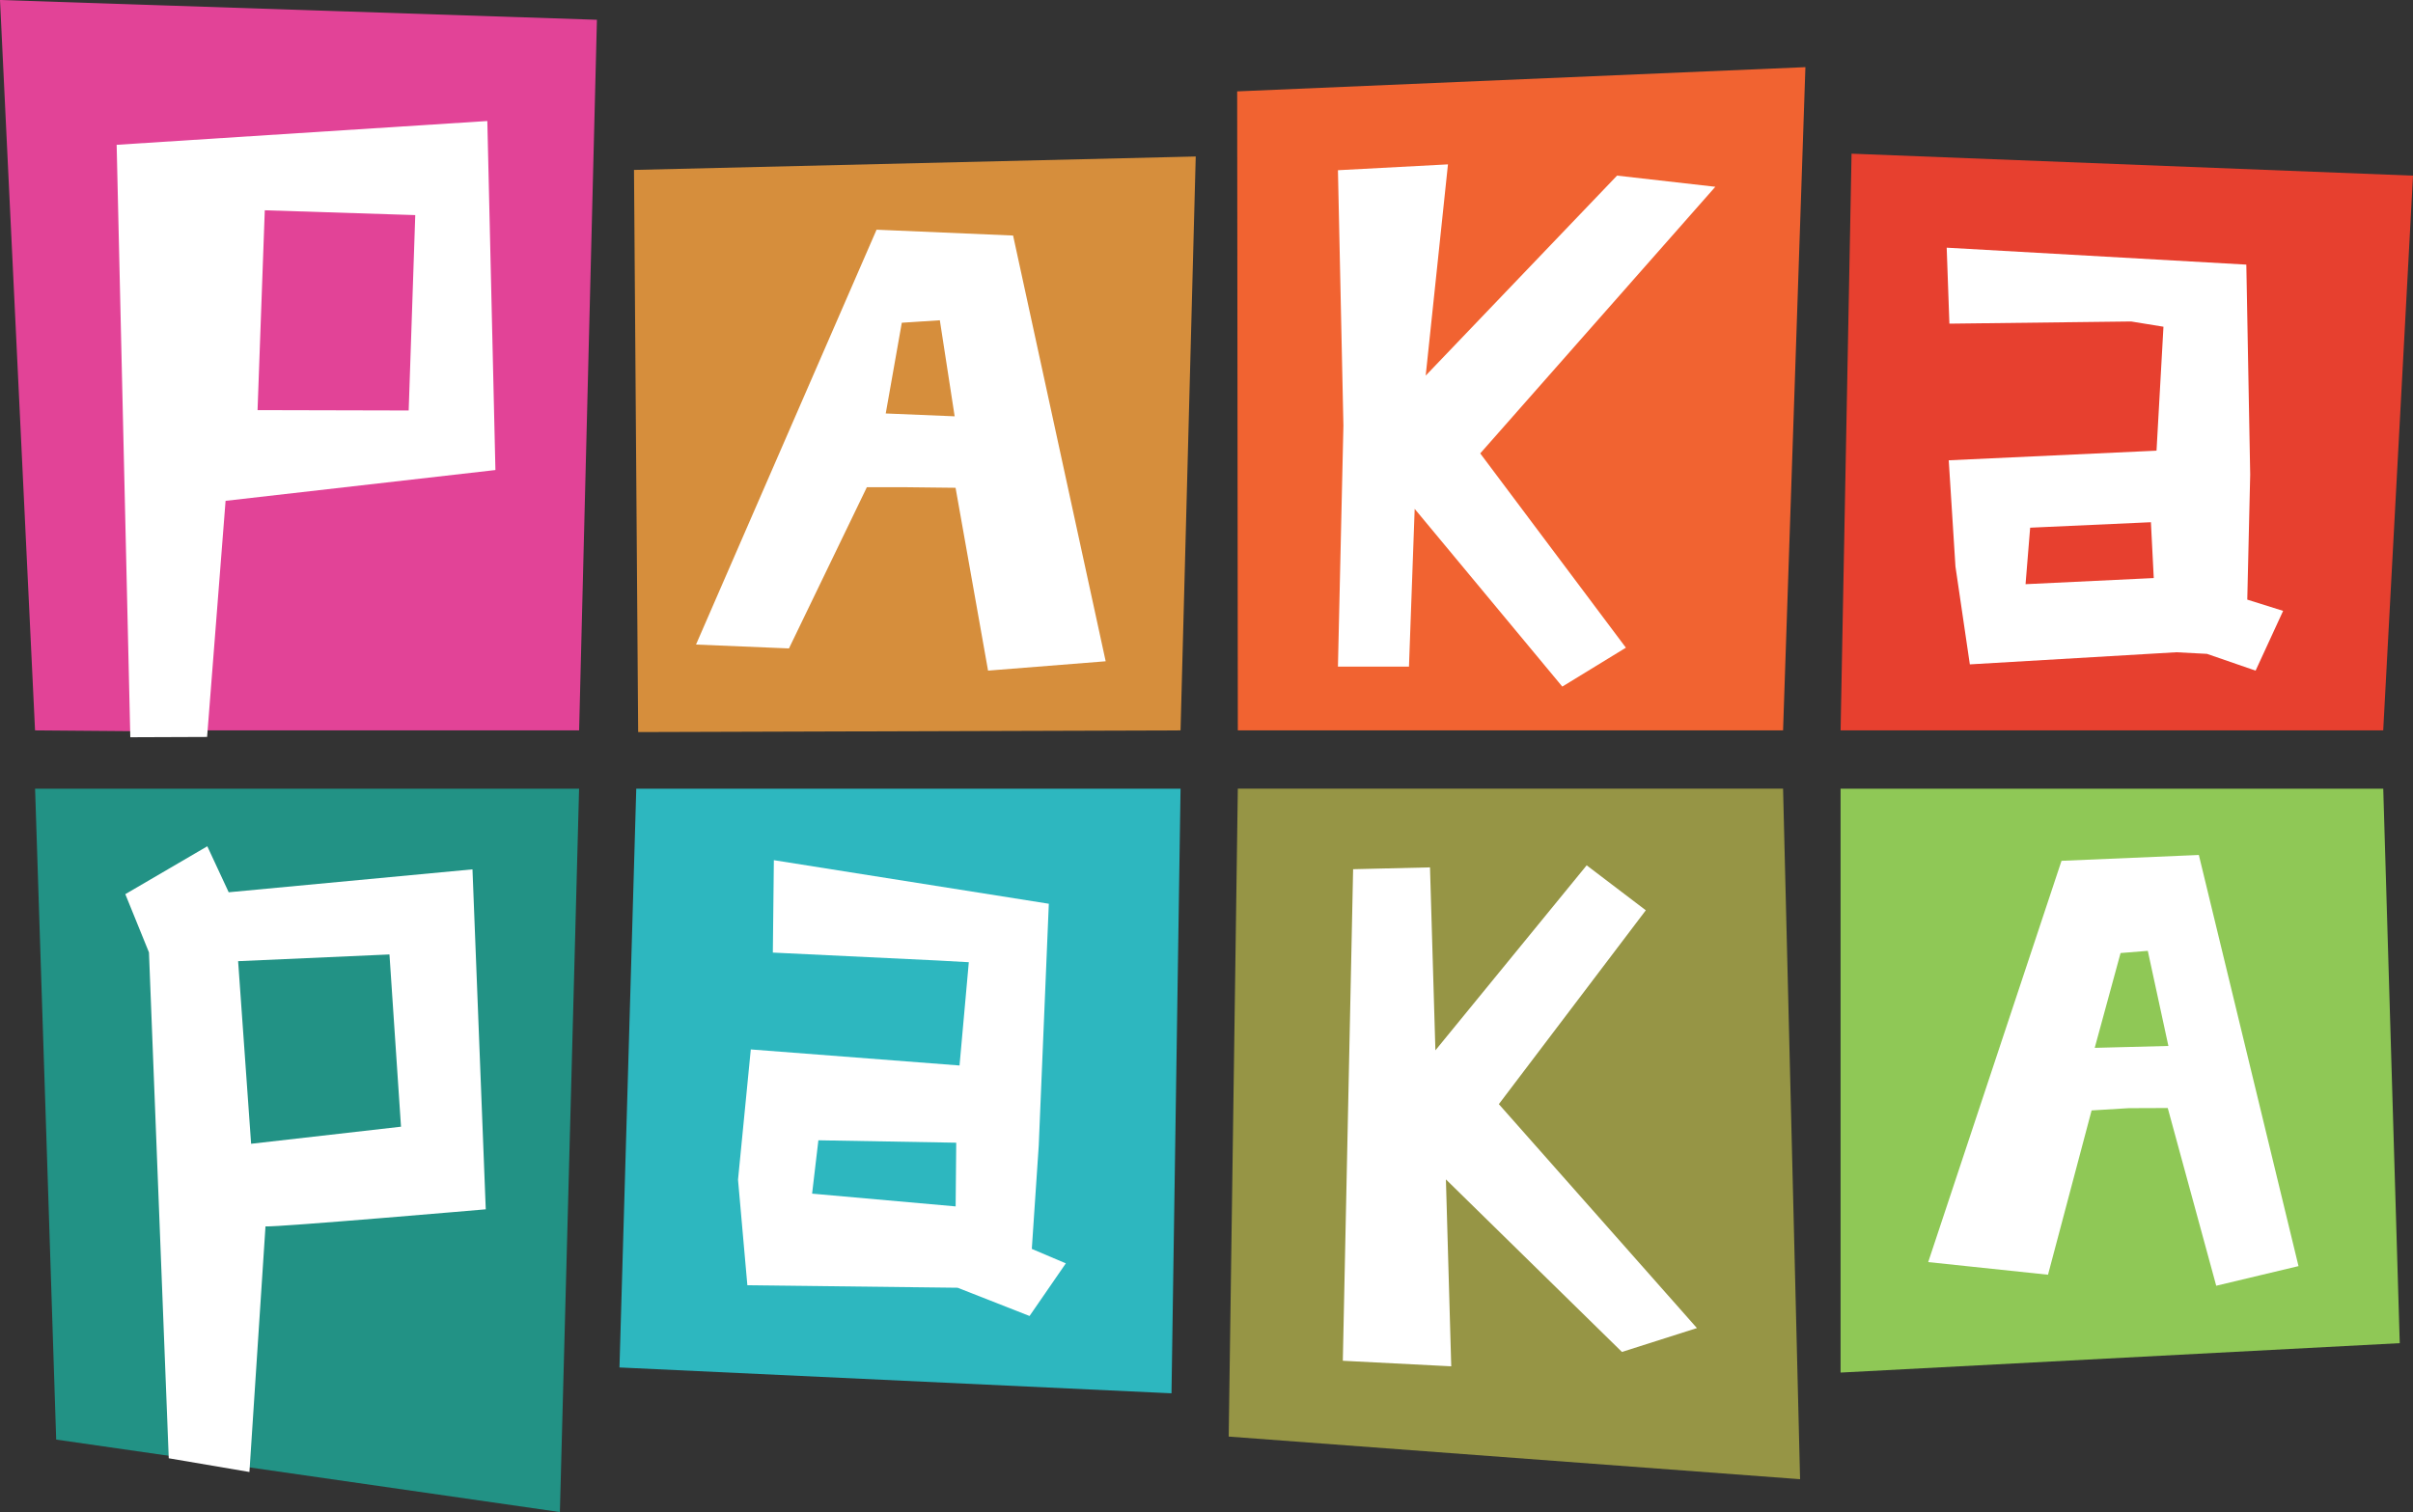<?xml version="1.0" encoding="UTF-8"?>
<svg xmlns="http://www.w3.org/2000/svg" width="1723.889" height="1080.571" version="1.1" xmlns:i="http://ns.adobe.com/AdobeIllustrator/10.0/" viewBox="0 0 1723.889 1080.571">
  <rect x="0" y="0" width="1723.889" height="1080.571" fill="#333333" stroke="none"/>
  <defs>
    <style>
      .cls-1 {
        fill: #f16331;
      }

      .cls-2 {
        fill: #d68e3c;
      }

      .cls-3 {
        fill: #fff;
      }

      .cls-4 {
        fill: #e24397;
      }

      .cls-5 {
        fill: #229285;
      }

      .cls-6 {
        fill: #969545;
      }

      .cls-7 {
        fill: #e7402f;
      }

      .cls-8 {
        fill: #8fc856;
      }

      .cls-9 {
        fill: #2db7bf;
      }
    </style>
  </defs>
  <!-- Generator: Adobe Illustrator 28.6.0, SVG Export Plug-In . SVG Version: 1.2.0 Build 709)  -->
  <g>
    <g id="Layer_1">
      <g>
        <polygon class="cls-6" points="1286.006 1057.094 1273.853 563.614 884.326 563.614 877.806 1026.634 1286.006 1057.094"/>
        <polygon class="cls-3" points="1070.801 789.063 1212.309 949.089 1158.741 966.145 1032.985 842.839 1036.793 976.42 959.335 972.456 966.691 621.162 1021.614 619.858 1025.474 750.621 1133.547 618.398 1175.796 650.528 1070.801 789.063"/>
        <polygon class="cls-7" points="1322.785 109.822 1314.959 521.933 1702.609 521.933 1723.889 125.523 1322.785 109.822"/>
        <polygon class="cls-3" points="1611.439 479.267 1576.7 467.272 1554.793 466.124 1407.287 474.782 1397.011 404.837 1392.213 328.944 1540.658 322.06 1545.613 233.493 1522.507 229.737 1392.683 231.301 1390.752 177.004 1604.814 189.105 1607.579 339.063 1605.492 428.517 1631.103 436.55 1611.439 479.267"/>
        <polygon class="cls-7" points="1450.377 377.108 1447.09 417.481 1538.682 413.099 1536.648 373.197 1450.377 377.108"/>
        <polygon class="cls-1" points="883.858 65.304 884.326 521.96 1273.853 521.96 1289.814 47.989 883.858 65.304"/>
        <polygon class="cls-3" points="1161.564 462.864 1116.133 490.666 1010.667 363.658 1006.598 476.373 955.848 476.373 959.759 304.143 955.848 121.637 1034.451 117.465 1018.543 268.414 1155.253 125.497 1225.458 133.479 1057.505 324.016 1161.564 462.864"/>
        <polygon class="cls-2" points="452.938 121.432 455.909 523.165 843.403 521.965 854.251 111.835 452.938 121.432"/>
        <polygon class="cls-3" points="497.246 460.626 626.236 164.152 723.774 168.326 789.913 472.571 705.884 479.248 682.673 348.589 645.691 348.171 619.299 348.171 563.644 463.391 497.246 460.626"/>
        <polygon class="cls-2" points="644.263 230.644 632.788 295.479 682.026 297.513 671.438 228.871 644.263 230.644"/>
        <polygon class="cls-9" points="454.558 563.619 442.561 977.244 836.938 995.709 843.406 563.619 454.558 563.619"/>
        <polygon class="cls-3" points="735.526 940.45 684.148 920.265 533.929 918.492 527.253 843.07 536.38 749.965 685.505 761.44 692.13 687.634 669.388 686.383 552.133 680.75 552.863 614.715 749.295 645.855 742.097 818.711 737.142 892.517 761.448 902.844 735.526 940.45"/>
        <polygon class="cls-9" points="580.184 853.02 682.728 862.149 683.147 816.613 584.67 814.892 580.184 853.02"/>
        <polygon class="cls-8" points="1314.934 563.619 1314.934 980.894 1714.423 959.875 1702.634 563.619 1314.934 563.619"/>
        <polygon class="cls-3" points="1377.542 901.94 1472.784 615.169 1570.895 610.997 1642.094 904.81 1583.309 918.84 1548.676 791.832 1520.77 791.937 1494.273 793.555 1463.135 910.964 1377.542 901.94"/>
        <polygon class="cls-8" points="1514.97 681.078 1496.505 748.833 1549.134 747.477 1534.424 679.513 1514.97 681.078"/>
        <polygon class="cls-4" points="0 0 25.036 521.96 107.24 522.638 107.24 521.96 185.113 521.96 413.727 521.96 426.455 14.137 0 0"/>
        <polygon class="cls-5" points="25.067 563.619 40.14 1028.778 399.989 1080.571 413.707 563.619 25.067 563.619"/>
        <path class="cls-3" d="M348.149,86.483l-264.813,17.003,9.753,423.378,54.872-.209,13.196-168.737,192.782-22.011-5.789-249.425ZM291.974,293.346l-107.97-.259,5.164-142.813,107.501,3.443-4.694,139.629Z"/>
        <path class="cls-3" d="M337.548,621.268l-174.16,16.378-15.283-32.861-58.576,34.217,16.9,41.623,14.135,361.517,57.637,9.805,11.475-175.516c8.188.678,157.365-12.206,157.365-12.206l-9.493-242.958ZM179.401,817.387l-9.285-130.502,108.126-4.799,8.241,123.097-107.082,12.204Z"/>
      </g>
    </g>
  </g>

</svg>